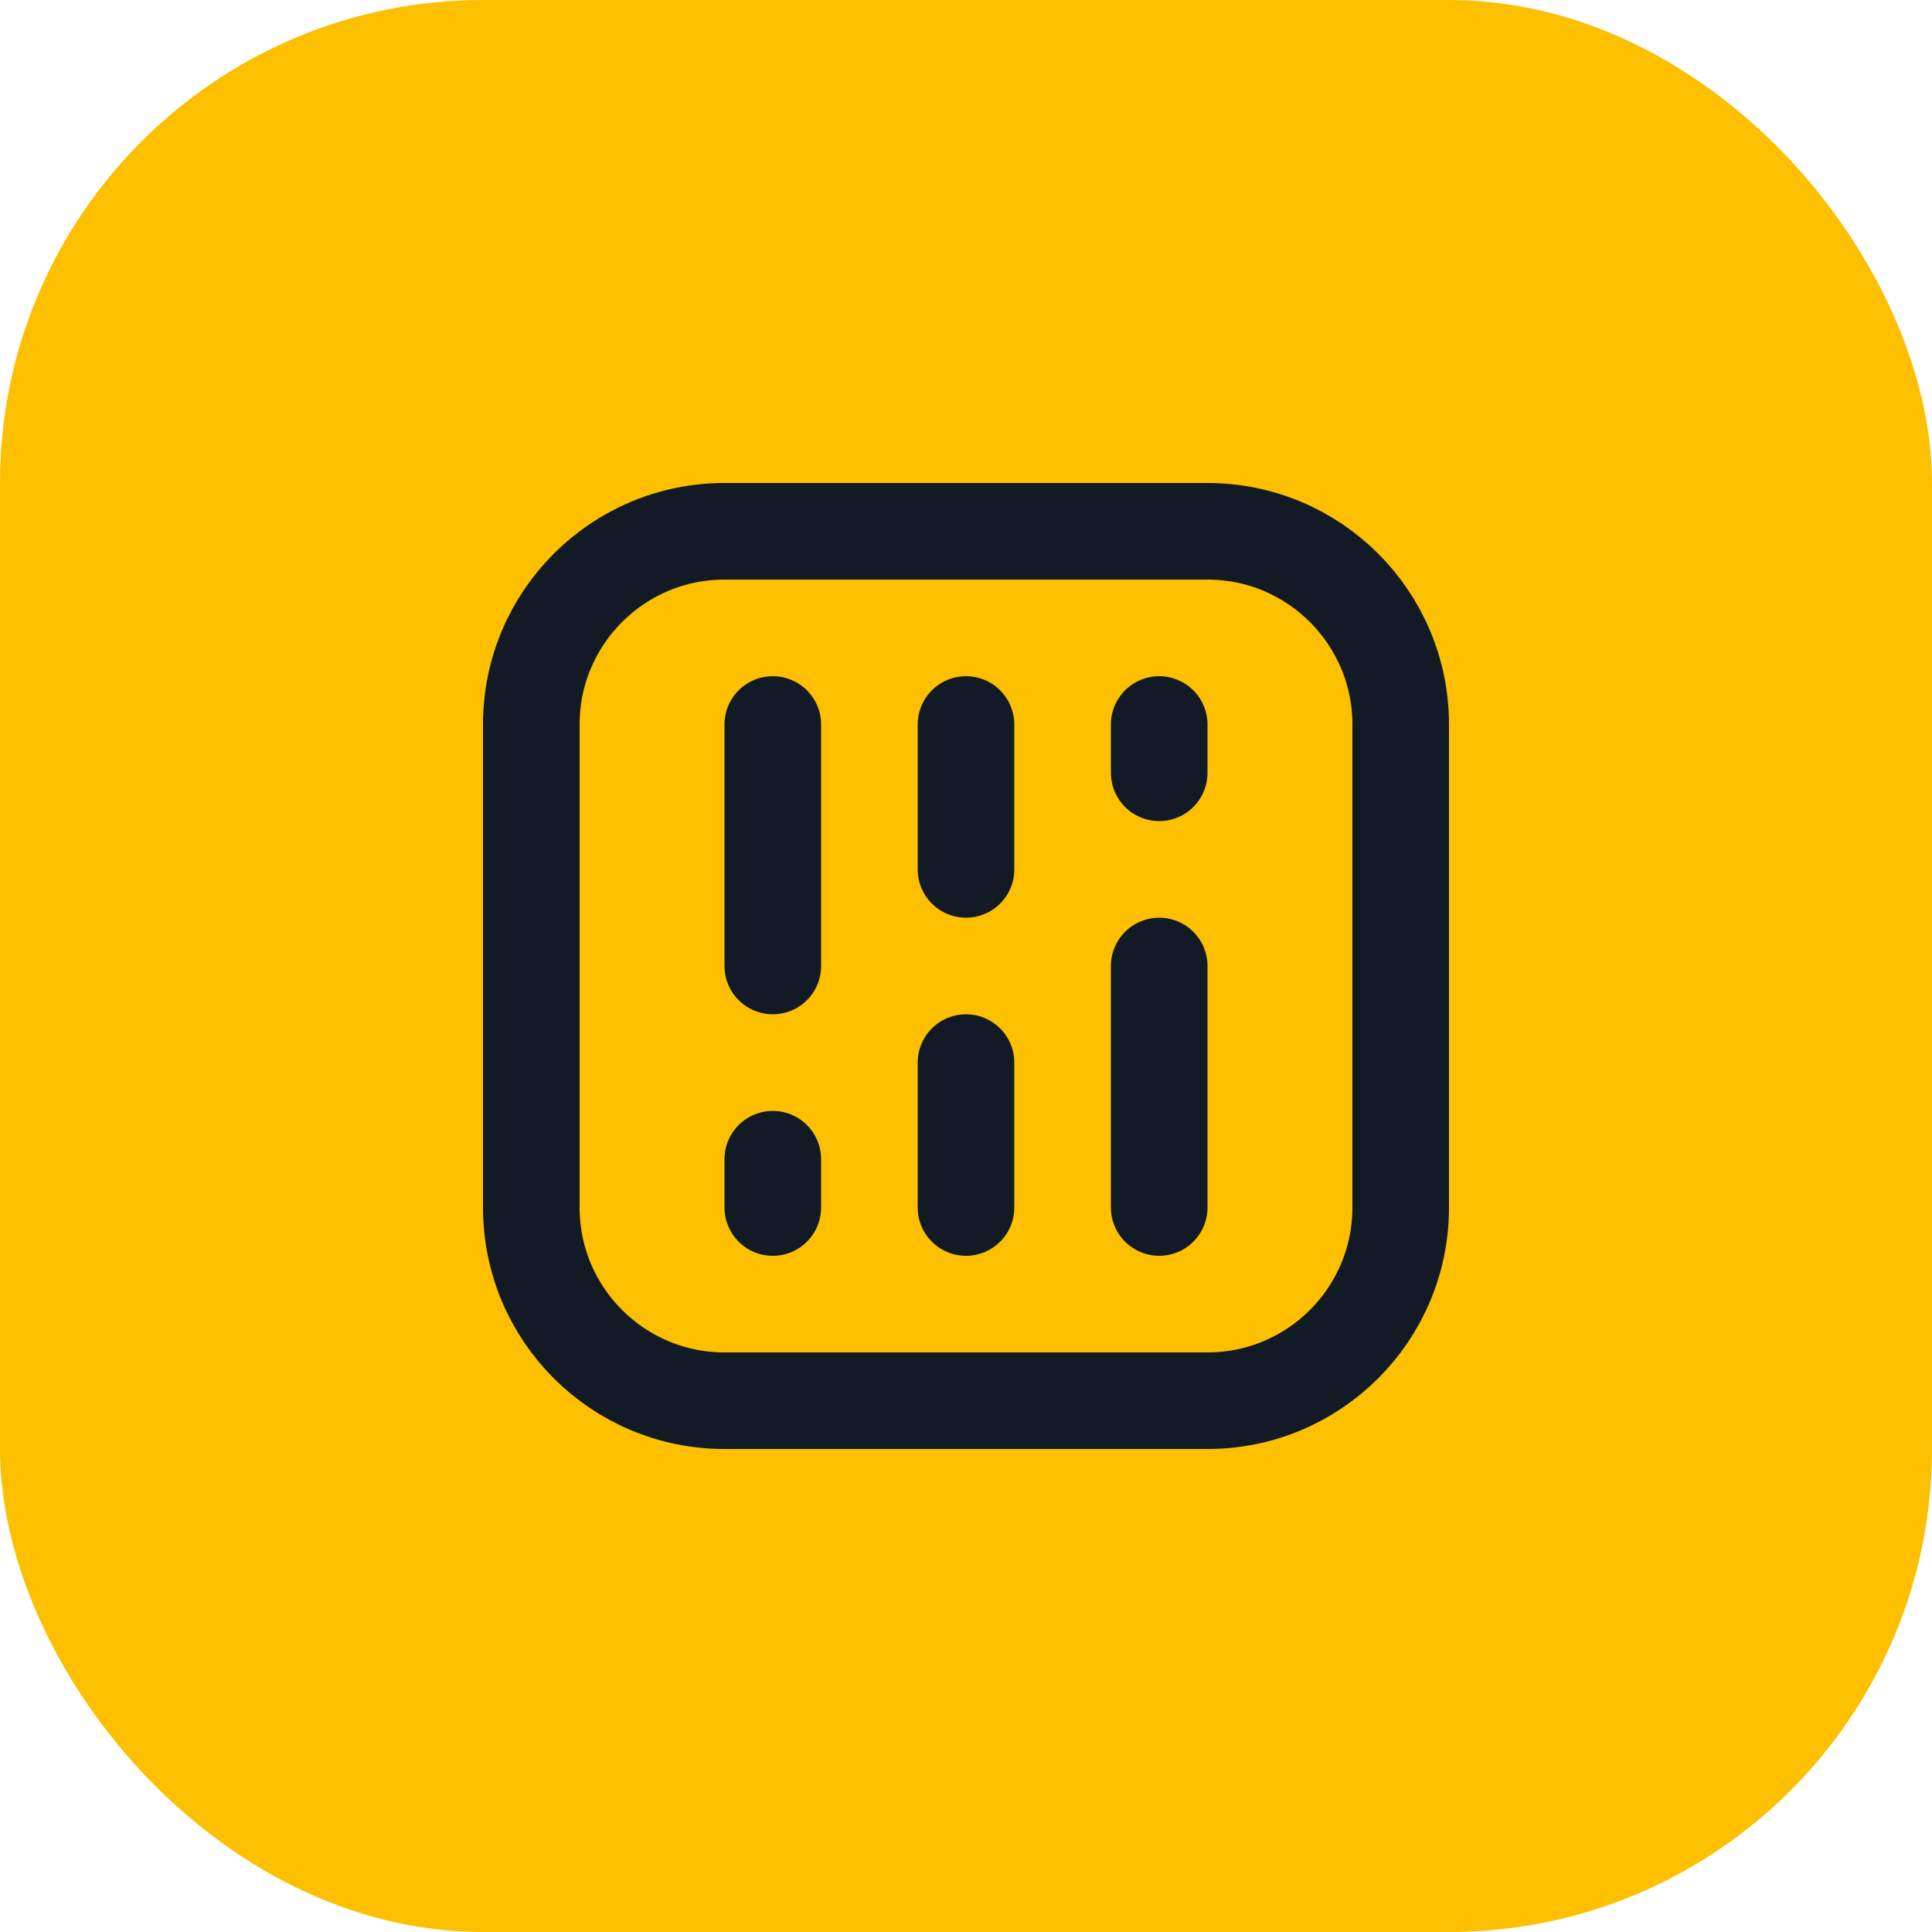 <svg width="40" height="40" viewBox="0 0 40 40" fill="none" xmlns="http://www.w3.org/2000/svg">
<rect width="40" height="40" rx="10" fill="#FCC001"/>
<path d="M16 25V24M20 25V22M24 25V20M24 16V15M20 18V15M16 20V15M25 11H15C12.791 11 11 12.791 11 15V25C11 27.209 12.791 29 15 29H25C27.209 29 29 27.209 29 25V15C29 12.791 27.209 11 25 11Z" stroke="#121A26" stroke-width="2" stroke-linecap="round"/>
</svg>
